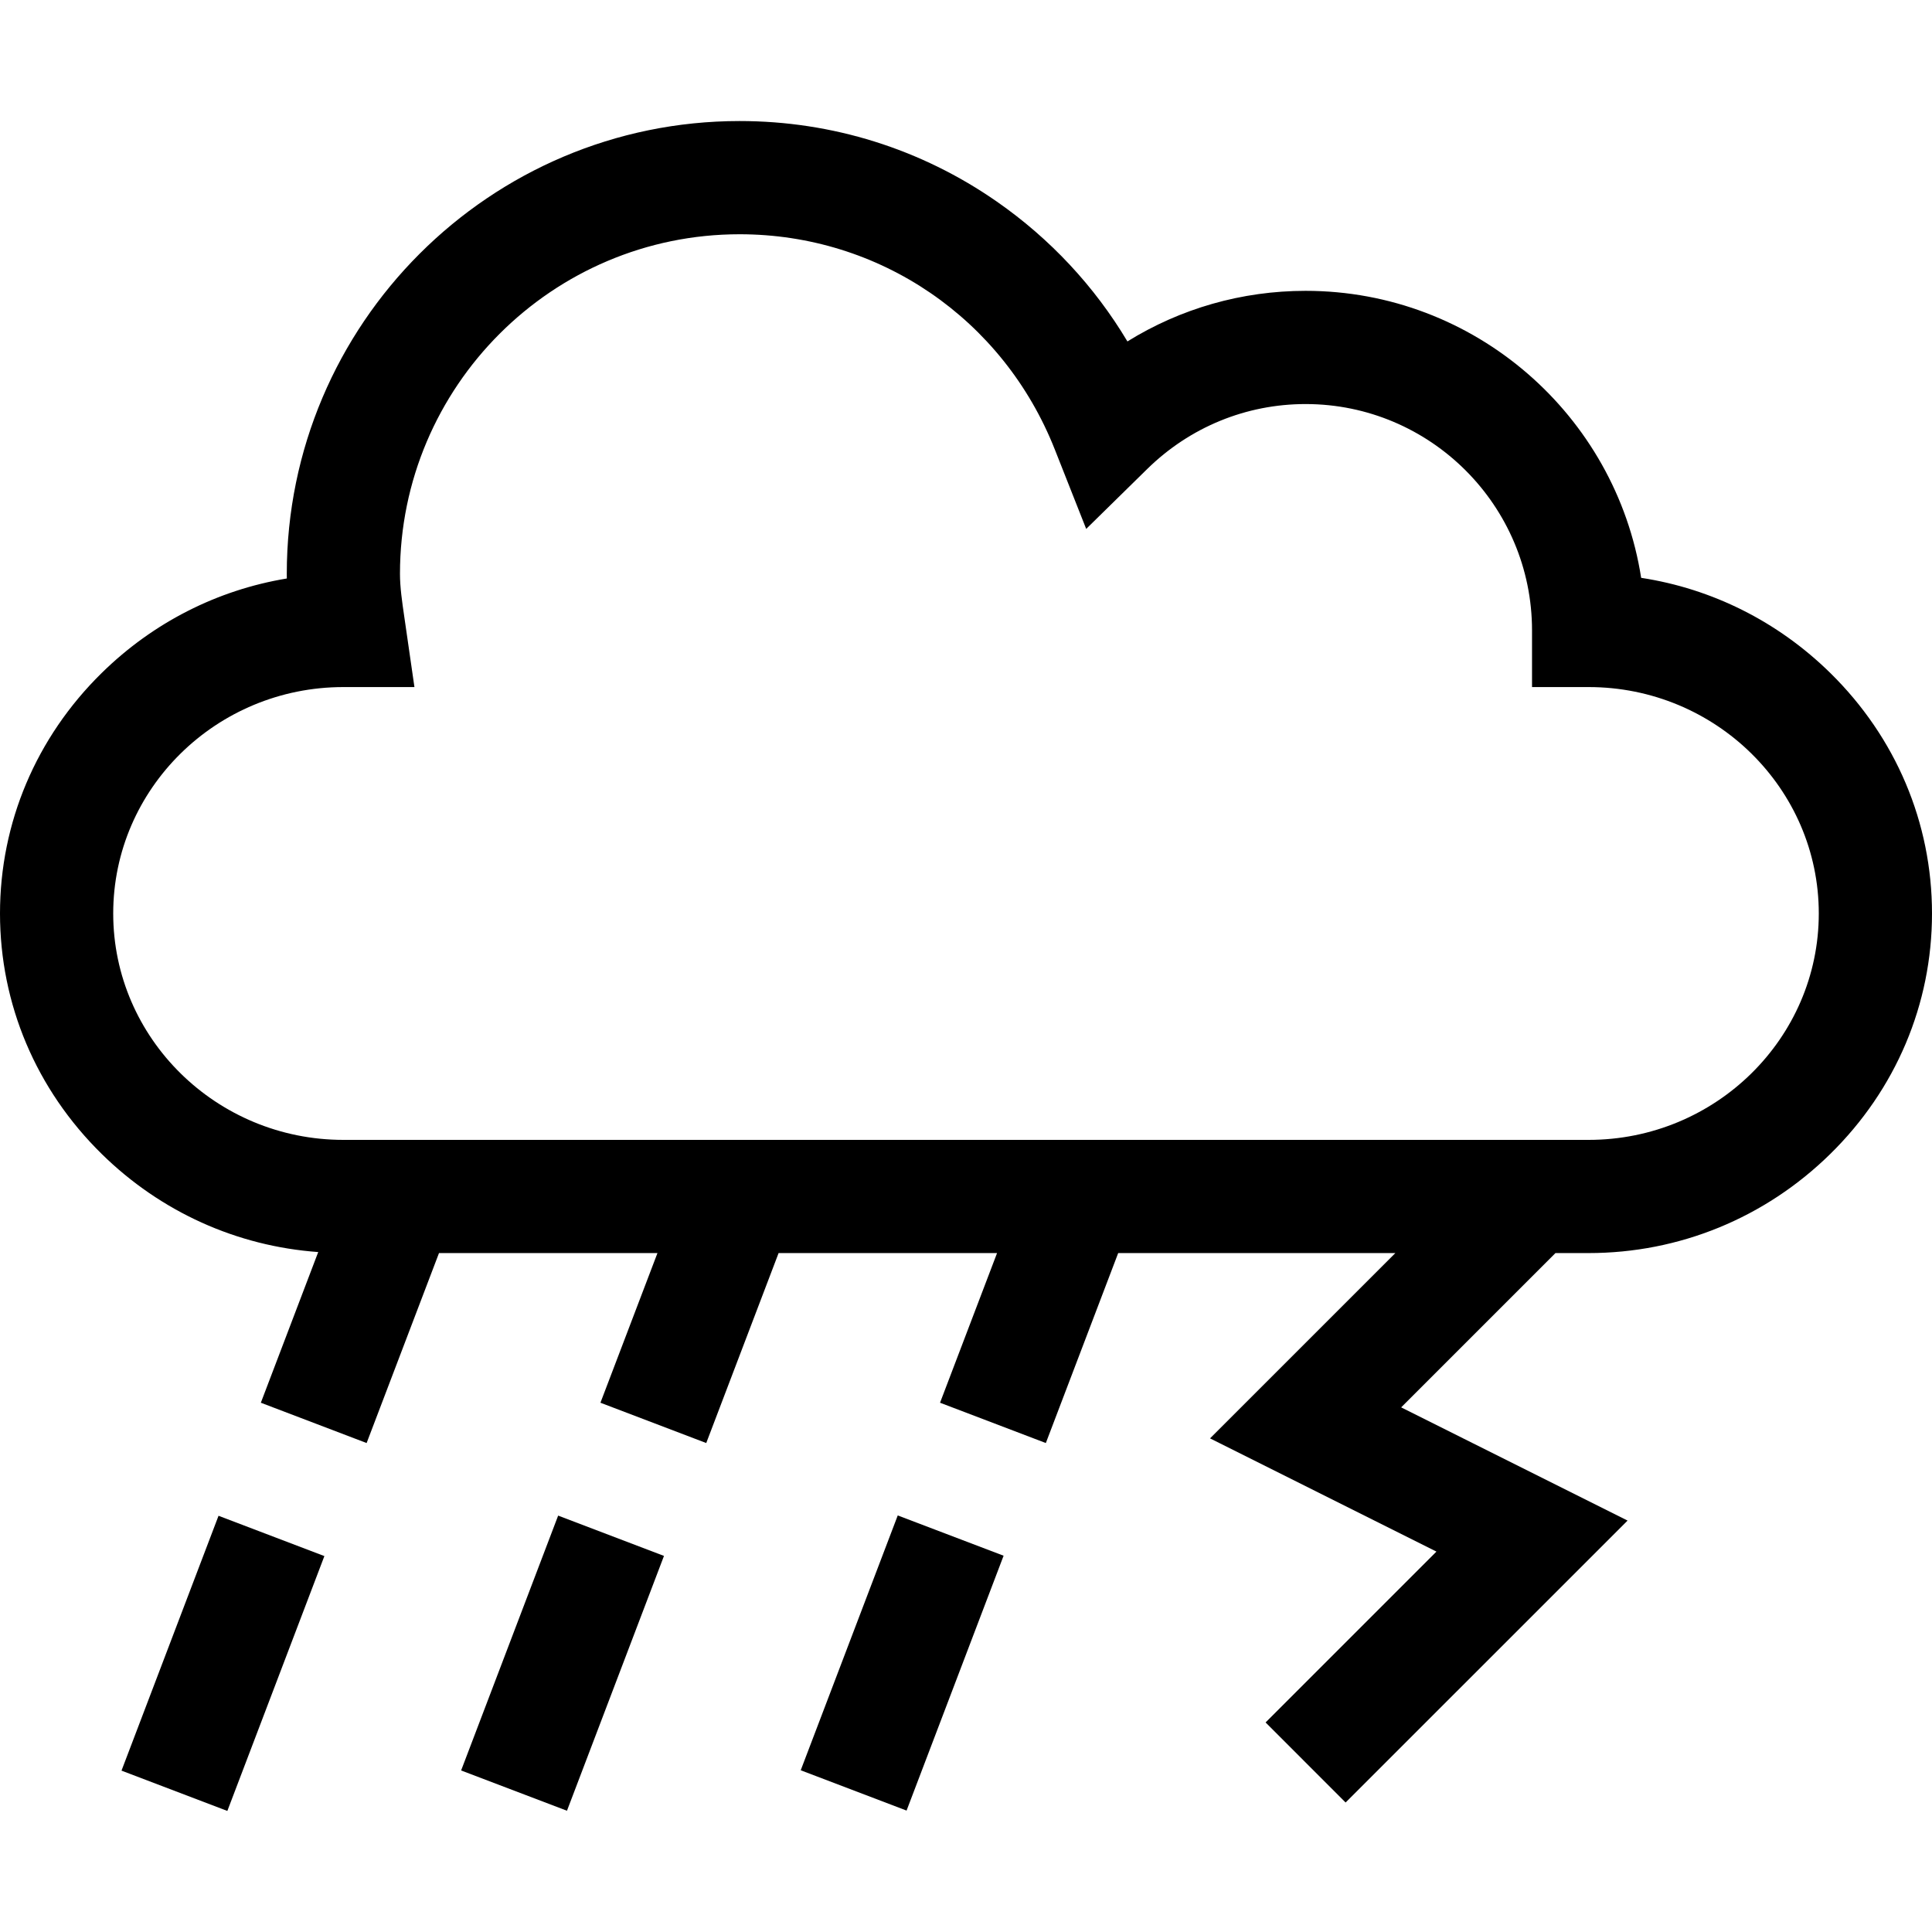 <svg width="80" height="80" viewBox="0 0 80 80" fill="none" xmlns="http://www.w3.org/2000/svg">
<path d="M65.781 51.887C69.539 51.887 73.093 50.43 75.788 47.783C78.504 45.116 80 41.58 80 37.825C80 34.07 78.504 30.533 75.788 27.866C73.62 25.737 70.895 24.377 67.957 23.927C66.907 17.204 61.076 12.043 54.062 12.043C51.422 12.043 48.884 12.774 46.684 14.138C45.322 11.857 43.488 9.887 41.28 8.35C38.144 6.166 34.459 5.012 30.625 5.012C20.286 5.012 11.875 13.424 11.875 23.762C11.875 23.826 11.876 23.89 11.877 23.954C9.002 24.429 6.339 25.777 4.212 27.866C1.496 30.533 0 34.07 0 37.825C0 41.58 1.496 45.116 4.212 47.783C6.657 50.184 9.808 51.602 13.177 51.845L10.801 58.084L15.181 59.753L18.178 51.887H27.224L24.863 58.084L29.244 59.753L32.24 51.887H41.286L38.925 58.084L43.306 59.753L46.302 51.887H57.779L50.105 59.56L59.48 64.248L52.405 71.323L55.719 74.638L67.394 62.964L58.019 58.276L64.408 51.887H65.781V51.887ZM4.688 37.825C4.688 32.655 8.963 28.45 14.219 28.45H17.161L16.741 25.542C16.649 24.912 16.562 24.317 16.562 23.762C16.562 16.008 22.871 9.7 30.625 9.7C36.416 9.7 41.539 13.198 43.678 18.613L44.977 21.901L47.5 19.424C49.269 17.687 51.599 16.731 54.062 16.731C59.232 16.731 63.438 20.937 63.438 26.106V28.45H65.781C71.037 28.45 75.312 32.655 75.312 37.825C75.312 42.994 71.037 47.2 65.781 47.2H14.219C8.963 47.2 4.688 42.994 4.688 37.825Z" fill="black"/>
<path d="M5.031 73.318L9.049 62.765L13.432 64.434L9.414 74.987L5.031 73.318Z" fill="black"/>
<path d="M19.094 73.311L23.112 62.758L27.494 64.427L23.477 74.979L19.094 73.311Z" fill="black"/>
<path d="M33.156 73.303L37.174 62.751L41.557 64.419L37.539 74.972L33.156 73.303Z" fill="black"/>
</svg>
